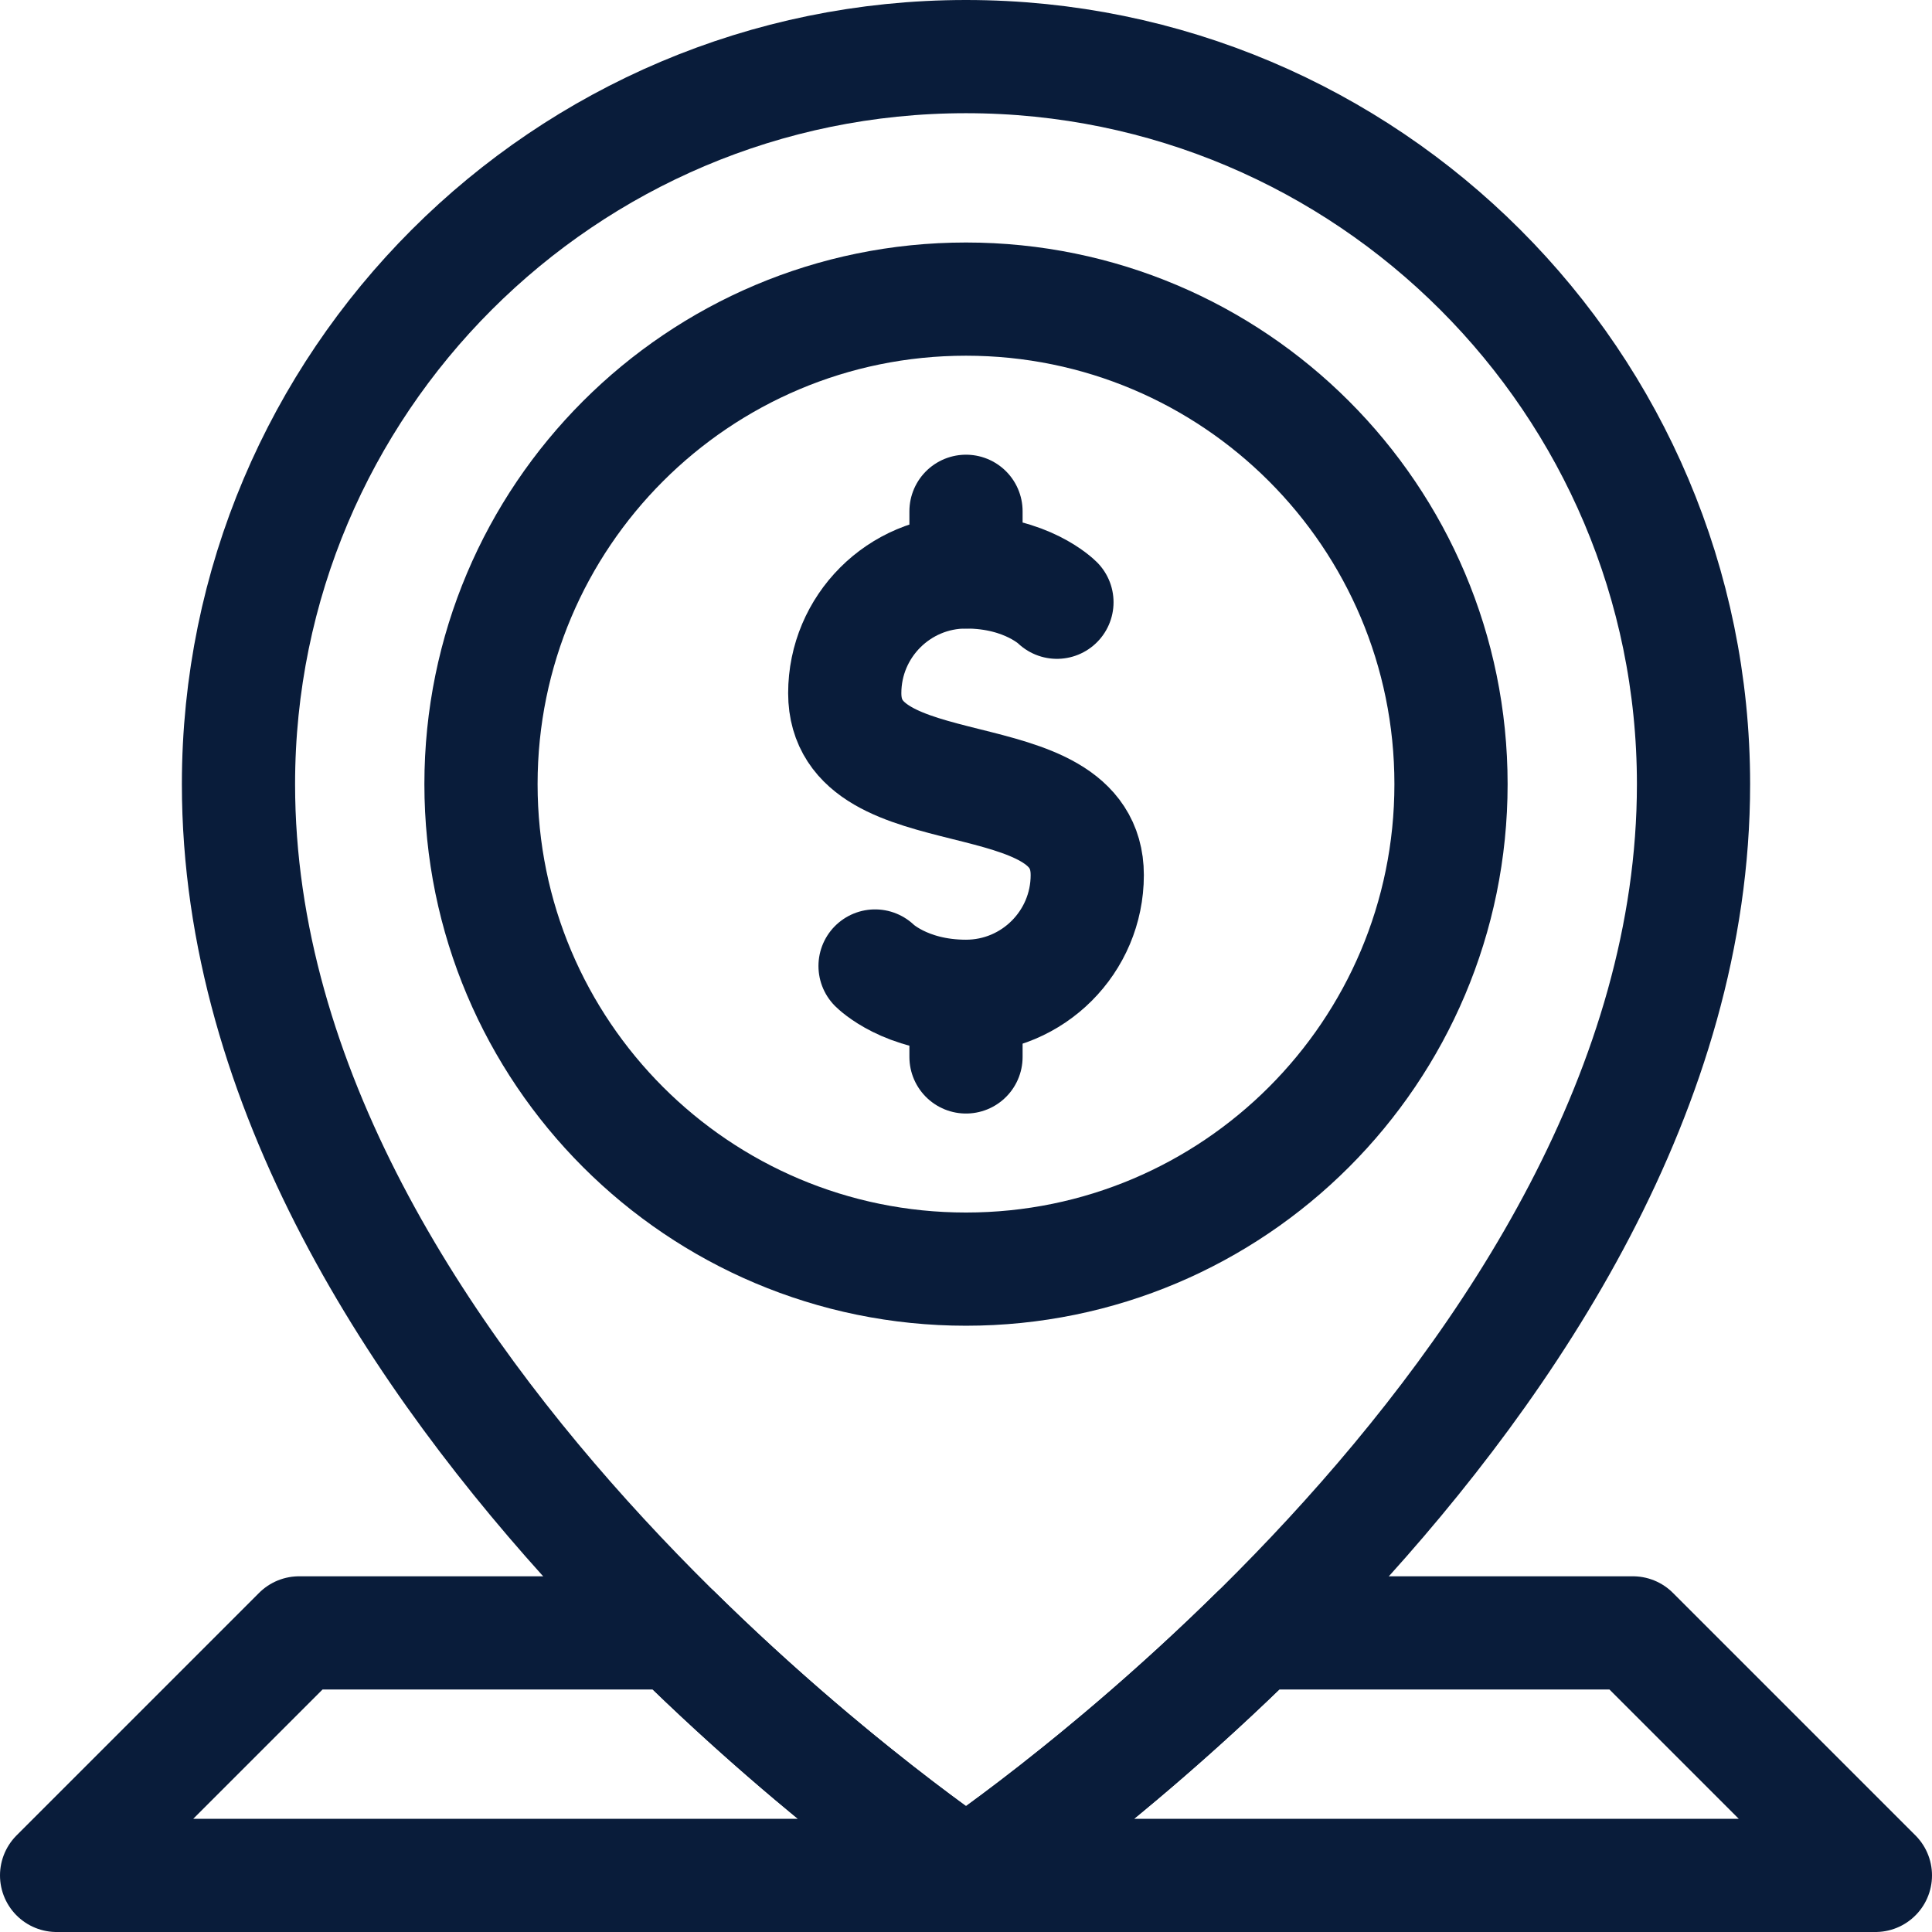 <svg width="512" height="512" viewBox="0 0 512 512" fill="none" xmlns="http://www.w3.org/2000/svg">
<g clip-path="url(#clip0_1872_534)">
<path d="M280.1 159.599C280.1 159.599 272.067 151.566 256 151.566C238.262 151.566 223.867 165.962 223.867 183.699C223.867 215.832 288.134 199.766 288.134 231.899C288.134 249.637 273.738 264.032 256.001 264.032C239.934 264.032 231.901 255.999 231.901 255.999" stroke="#091C3A" stroke-width="30" stroke-miterlimit="10" stroke-linecap="round" stroke-linejoin="round"/>
<path d="M256 151.567V135.5" stroke="#091C3A" stroke-width="30" stroke-miterlimit="10" stroke-linecap="round" stroke-linejoin="round"/>
<path d="M256 280.098V264.031" stroke="#091C3A" stroke-width="30" stroke-miterlimit="10" stroke-linecap="round" stroke-linejoin="round"/>
<path d="M256 336.332C326.987 336.332 384.533 278.785 384.533 207.799C384.533 136.812 326.987 79.266 256 79.266C185.013 79.266 127.467 136.812 127.467 207.799C127.467 278.785 185.013 336.332 256 336.332Z" stroke="#091C3A" stroke-width="30" stroke-miterlimit="10" stroke-linecap="round" stroke-linejoin="round"/>
<path d="M256 15C149.59 15 63.2 101.391 63.2 207.8C63.2 368.467 256 497 256 497C256 497 448.8 368.467 448.8 207.8C448.8 101.391 362.41 15 256 15Z" stroke="#091C3A" stroke-width="30" stroke-miterlimit="10" stroke-linecap="round" stroke-linejoin="round"/>
<path d="M256 497.001H497L432.733 432.734H332.935C292.029 472.981 256 497.001 256 497.001ZM256 497.001C256 497.001 219.971 472.981 179.065 432.734H79.267L15 497.001H256Z" stroke="#091C3A" stroke-width="30" stroke-miterlimit="10" stroke-linecap="round" stroke-linejoin="round"/>
</g>
<defs>
<clipPath id="clip0_1872_534">
<rect width="512" height="512" fill="white"/>
</clipPath>
</defs>
</svg>
